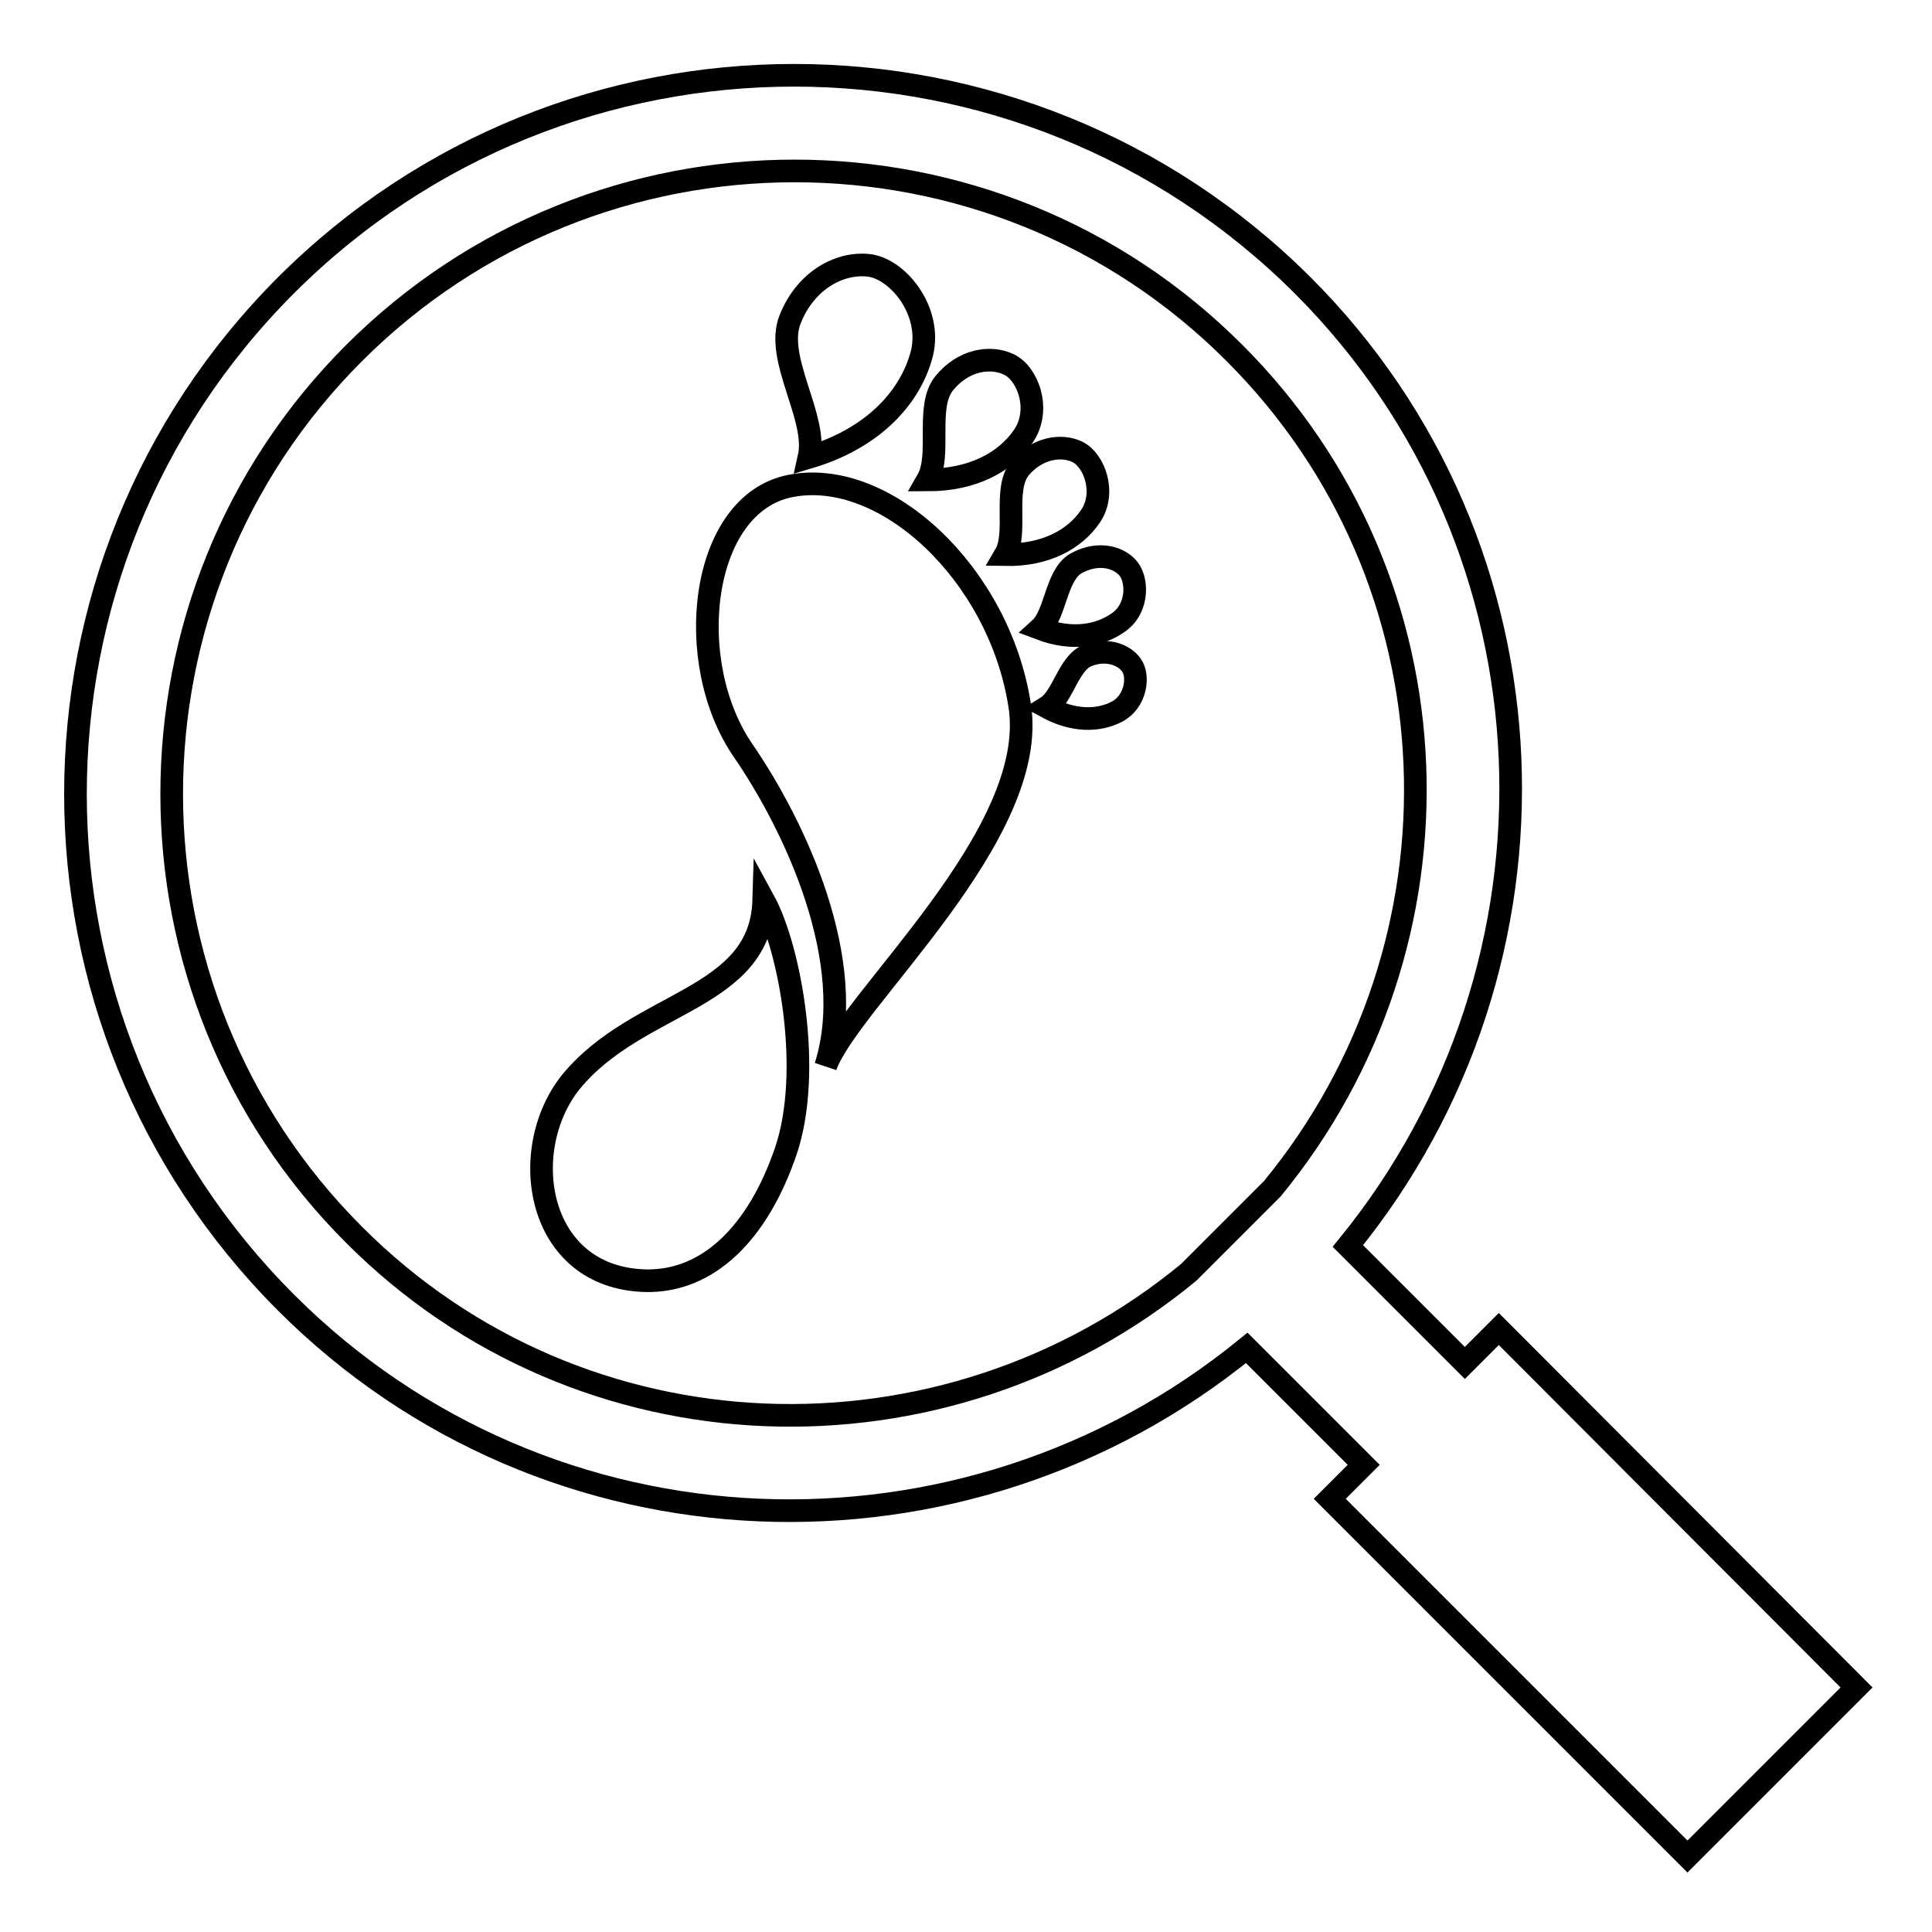 <?xml version="1.0" encoding="utf-8"?>
<!-- Svg Vector Icons : http://www.onlinewebfonts.com/icon -->
<!DOCTYPE svg PUBLIC "-//W3C//DTD SVG 1.1//EN" "http://www.w3.org/Graphics/SVG/1.1/DTD/svg11.dtd">
<svg version="1.1" xmlns="http://www.w3.org/2000/svg" xmlns:xlink="http://www.w3.org/1999/xlink" x="0px" y="0px" viewBox="0 0 256 256" enable-background="new 0 0 256 256" xml:space="preserve">
<g><g><g><g><path stroke-width="3" fill-opacity="0" stroke="#000000"  d="M198.6,176.1l-4.5,4.5l-15.5-15.5c30.5-37.4,28.8-92.5-6-127.3C135.4,0.7,75,0.7,37.9,37.8C0.7,75,0.7,135.4,37.9,172.6c34.8,34.8,89.9,36.5,127.3,6l15.5,15.5l-4.5,4.5l47.4,47.4l22.4-22.4L198.6,176.1z M157.5,168.6c-32.4,26.7-80.4,25.3-110.6-5c-32.2-32.2-32.2-84.6,0-116.8c32.2-32.2,84.6-32.2,116.7,0c30.3,30.3,31.7,78.2,5,110.7L157.5,168.6z"/><path stroke-width="3" fill-opacity="0" stroke="#000000"  d="M133.2,73.5c5.3,0.1,9.2-2,11.3-5.1c2.1-3.1,0.5-7.4-1.7-8.5c-2.2-1.1-5.5-0.5-7.7,2.2C132.9,64.9,134.9,70.6,133.2,73.5z"/><path stroke-width="3" fill-opacity="0" stroke="#000000"  d="M135.6,57.8c2.4-3.5,0.6-8.3-1.9-9.5c-2.5-1.2-6.1-0.6-8.6,2.5c-2.5,3.1-0.3,9.5-2.2,12.8C128.8,63.6,133.2,61.3,135.6,57.8z"/><path stroke-width="3" fill-opacity="0" stroke="#000000"  d="M107.2,60.6c8.1-2.4,13.1-7.5,14.8-13.2c1.8-5.7-2.7-11.5-6.6-12.2c-3.9-0.6-8.6,1.8-10.7,7.1C102.6,47.5,108.4,55.3,107.2,60.6z"/><path stroke-width="3" fill-opacity="0" stroke="#000000"  d="M75.7,143.3c-7.3,9-4.7,26,9.8,26.4c8.3,0.2,14.9-6.3,18.6-17.1c3.6-10.5,0.6-26.9-2.9-33.3C100.8,132.6,84.6,132.5,75.7,143.3z"/><path stroke-width="3" fill-opacity="0" stroke="#000000"  d="M104.7,64.4c-12,2.4-14.3,23.4-6.2,35.1c6.8,9.9,15.3,27.9,10.9,41.8c3-8.6,28.5-30.7,25.7-47.9C132.4,76.1,117.3,61.9,104.7,64.4z"/><path stroke-width="3" fill-opacity="0" stroke="#000000"  d="M148.3,82.4c2.6-1.9,2.5-5.8,1-7.3c-1.5-1.5-4.2-1.9-6.8-0.4c-2.6,1.6-2.6,6.7-4.7,8.6C142,84.9,145.7,84.3,148.3,82.4z"/><path stroke-width="3" fill-opacity="0" stroke="#000000"  d="M144,86.9c-2.4,1-3.2,5.5-5.3,6.8c3.5,1.9,6.8,1.9,9.3,0.6c2.5-1.3,3-4.7,1.9-6.2C148.8,86.6,146.4,85.9,144,86.9z"/></g></g><g></g><g></g><g></g><g></g><g></g><g></g><g></g><g></g><g></g><g></g><g></g><g></g><g></g><g></g><g></g></g></g>
</svg>